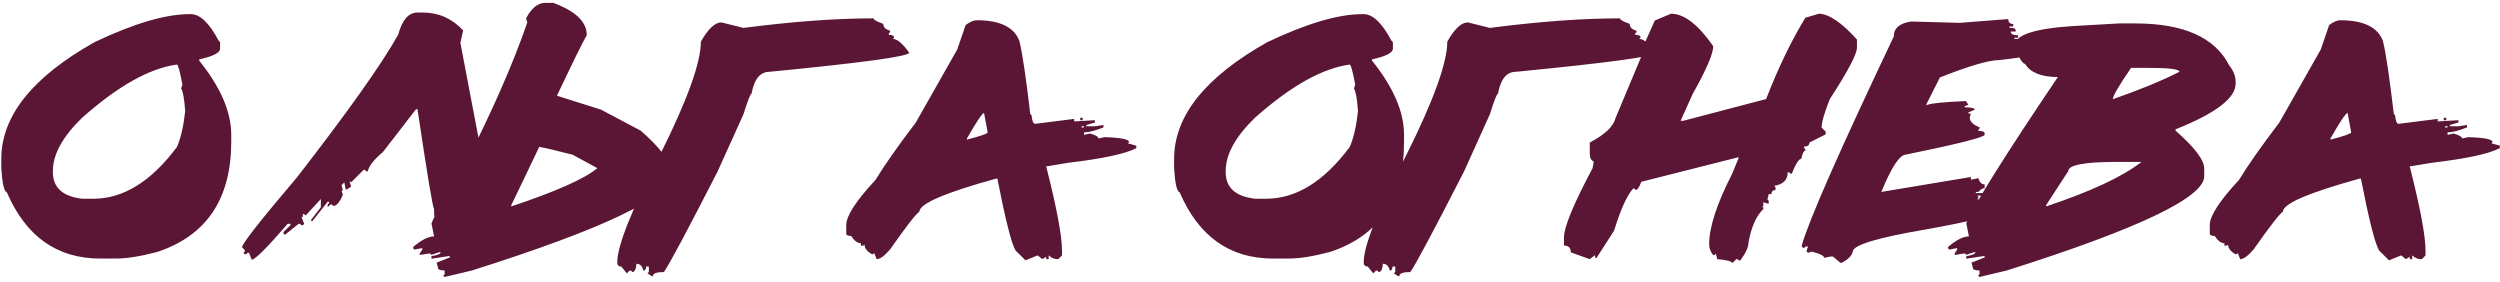 <?xml version="1.0" encoding="UTF-8"?> <svg xmlns="http://www.w3.org/2000/svg" width="337" height="38" viewBox="0 0 337 38" fill="none"><path d="M25.527 1.906H25.723C26.96 1.906 28.21 3.098 29.473 5.48L29.668 5.676V6.555C29.668 7.115 28.73 7.596 26.855 8V8.176C29.733 11.743 31.172 15.083 31.172 18.195V19.094C31.172 26.802 27.852 31.756 21.211 33.957C18.945 34.556 17.07 34.855 15.586 34.855H13.516C7.682 34.855 3.483 31.874 0.918 25.91C0.553 25.832 0.306 24.758 0.176 22.688V21.418C0.176 15.637 4.368 10.389 12.754 5.676C18.053 3.163 22.311 1.906 25.527 1.906ZM7.129 23.039V23.215C7.129 25.285 8.444 26.477 11.074 26.789H12.578C16.628 26.789 20.384 24.465 23.848 19.816C24.381 18.592 24.753 16.978 24.961 14.973C24.844 13.306 24.662 12.29 24.414 11.926L24.59 11.398C24.251 9.602 24.004 8.703 23.848 8.703C20.163 9.198 15.905 11.587 11.074 15.871C8.444 18.423 7.129 20.812 7.129 23.039ZM33.934 35.012L33.562 34.074H33.367L33.191 34.27H32.996L32.82 34.074L32.996 33.898V33.703L32.625 33.332C32.625 32.863 35.112 29.699 40.086 23.84C46.974 14.96 51.505 8.566 53.68 4.66C54.214 2.681 55.079 1.691 56.277 1.691H57.02C59.129 1.691 60.932 2.492 62.43 4.094L62.059 5.773L65.965 26.262L67.449 33.156V33.332C66.824 34.322 66.082 34.816 65.223 34.816C63.569 34.816 61.954 34.198 60.379 32.961C59.129 32.062 58.504 30.448 58.504 28.117C58.348 28.078 57.605 23.612 56.277 14.719H56.082L51.629 20.48C50.405 21.509 49.721 22.381 49.578 23.098H49.383L49.207 22.902H49.012L47.332 24.582L47.156 24.406V24.582L47.332 25.148L46.785 25.52H46.59L46.414 24.582L46.043 24.953L46.219 25.695H46.043L46.219 26.262C45.88 27.082 45.509 27.577 45.105 27.746H44.91L44.734 27.57H44.539L44.168 27.941V27.57L44.363 27.375V27.199H44.168L42.117 29.797H41.941V29.621L43.25 27.941V26.828L41.199 29.055L41.004 28.859H40.828V29.23H40.633L41.004 30.168L40.828 30.363H40.633L40.457 30.168H40.262L38.406 31.652L38.211 31.477V31.281L39.148 30.363V30.168H38.777C36.03 33.358 34.415 34.973 33.934 35.012ZM71.383 22.531C71.344 22.635 71.311 22.707 71.285 22.746L68.922 27.648V27.824C74.938 25.819 78.805 24.1 80.523 22.668L77.184 20.852C74.827 20.253 73.329 19.901 72.691 19.797C72.275 20.695 71.838 21.607 71.383 22.531ZM75.074 12.902L81.012 14.777L86.363 17.609C88.941 19.875 90.231 21.574 90.231 22.707V23.762C90.231 26.613 81.363 30.845 63.629 36.457L59.938 37.336L59.742 37.16L59.938 36.984V36.457C59.339 36.457 59.039 36.34 59.039 36.105L58.863 35.402L60.641 34.699V34.523H60.465L58.16 34.875V34.523C58.98 34.406 59.391 34.23 59.391 33.996H59.215L58.16 34.348L57.984 34.172H57.809L56.754 34.348H56.578V34.172L56.93 33.645V33.469H56.754L55.875 33.645L55.699 33.469V33.293C56.806 32.342 57.743 31.867 58.512 31.867L58.16 30.109C58.694 28.794 60.152 26.255 62.535 22.492C66.337 15.031 69.189 8.534 71.09 3L70.914 2.473C71.643 1.079 72.516 0.383 73.531 0.383H74.566C77.587 1.49 79.098 2.941 79.098 4.738C78.629 5.52 77.288 8.241 75.074 12.902ZM117.758 2.473C117.758 2.668 118.194 2.915 119.066 3.215C119.066 3.671 119.372 3.977 119.984 4.133V4.328L119.809 4.504V4.699C120.29 4.699 120.531 4.823 120.531 5.07L120.355 5.246C120.941 5.246 121.677 5.865 122.562 7.102C122.562 7.596 116.28 8.456 103.715 9.68C102.465 9.68 101.664 10.663 101.312 12.629C101.156 12.629 100.792 13.553 100.219 15.402L96.703 23.176C92.628 31.131 90.225 35.63 89.496 36.672C88.507 36.672 88.012 36.854 88.012 37.219H87.836L87.269 36.848L87.465 36.672V35.93H87.094C87.094 36.294 86.97 36.477 86.723 36.477C86.592 35.865 86.28 35.559 85.785 35.559V35.734C85.707 36.359 85.525 36.672 85.238 36.672L85.062 36.477H84.867L84.496 36.848L83.754 35.93C83.389 35.93 83.207 35.741 83.207 35.363C83.207 33.15 85.115 28.345 88.93 20.949C92.628 13.553 94.477 8.443 94.477 5.617C95.453 3.885 96.378 3.02 97.25 3.02L100.219 3.762C106.846 2.902 112.693 2.473 117.758 2.473ZM131.652 2.727C134.79 2.727 136.711 3.658 137.414 5.52C137.818 7.173 138.306 10.454 138.879 15.363L139.055 15.539C139.12 16.307 139.283 16.691 139.543 16.691L144.797 16.027V16.359H144.973L147.59 16.203V16.516L146.438 16.848V17.023H147.59L148.742 16.848V17.18C147.622 17.622 146.75 17.844 146.125 17.844V18.176L146.945 18C147.701 18.221 148.078 18.443 148.078 18.664L148.918 18.488C151.105 18.553 152.199 18.775 152.199 19.152L152.023 19.309L153.176 19.641V19.973C151.691 20.741 148.625 21.398 143.977 21.945L141.027 22.434C142.447 28.006 143.156 31.789 143.156 33.781V34.426L142.668 34.934H142.492C142.128 34.934 141.75 34.764 141.359 34.426V34.934H141.027V34.602L140.52 34.934L139.875 34.426L138.234 35.09L136.906 33.781C136.359 32.896 135.539 29.66 134.445 24.074H134.289C127.388 25.975 123.938 27.46 123.938 28.527C123.495 28.801 122.18 30.494 119.992 33.605C119.237 34.491 118.632 34.934 118.176 34.934L117.844 34.113L117.688 34.27H117.531C116.867 33.879 116.535 33.443 116.535 32.961L116.379 33.117H116.047V32.785C115.591 32.785 115.155 32.46 114.738 31.809C114.296 31.809 114.074 31.698 114.074 31.477V30.324C114.074 29.1 115.389 27.076 118.02 24.25C119.139 22.388 120.949 19.81 123.449 16.516L129.035 6.672L130.168 3.371C130.754 2.941 131.249 2.727 131.652 2.727ZM130.344 18.664V18.82C132.206 18.338 133.137 18.013 133.137 17.844L132.648 15.207C132.349 15.337 131.581 16.49 130.344 18.664ZM145.617 15.871H145.949V16.203H145.617V15.871ZM145.793 17.023V17.18H146.125V17.023H145.793ZM183.621 1.906H183.816C185.053 1.906 186.303 3.098 187.566 5.48L187.762 5.676V6.555C187.762 7.115 186.824 7.596 184.949 8V8.176C187.827 11.743 189.266 15.083 189.266 18.195V19.094C189.266 26.802 185.945 31.756 179.305 33.957C177.039 34.556 175.164 34.855 173.68 34.855H171.609C165.776 34.855 161.577 31.874 159.012 25.91C158.647 25.832 158.4 24.758 158.27 22.688V21.418C158.27 15.637 162.462 10.389 170.848 5.676C176.147 3.163 180.405 1.906 183.621 1.906ZM165.223 23.039V23.215C165.223 25.285 166.538 26.477 169.168 26.789H170.672C174.721 26.789 178.478 24.465 181.941 19.816C182.475 18.592 182.846 16.978 183.055 14.973C182.938 13.306 182.755 12.29 182.508 11.926L182.684 11.398C182.345 9.602 182.098 8.703 181.941 8.703C178.257 9.198 173.999 11.587 169.168 15.871C166.538 18.423 165.223 20.812 165.223 23.039ZM218.375 2.473C218.375 2.668 218.811 2.915 219.684 3.215C219.684 3.671 219.99 3.977 220.602 4.133V4.328L220.426 4.504V4.699C220.908 4.699 221.148 4.823 221.148 5.07L220.973 5.246C221.559 5.246 222.294 5.865 223.18 7.102C223.18 7.596 216.897 8.456 204.332 9.68C203.082 9.68 202.281 10.663 201.93 12.629C201.773 12.629 201.409 13.553 200.836 15.402L197.32 23.176C193.245 31.131 190.842 35.63 190.113 36.672C189.124 36.672 188.629 36.854 188.629 37.219H188.453L187.887 36.848L188.082 36.672V35.93H187.711C187.711 36.294 187.587 36.477 187.34 36.477C187.21 35.865 186.897 35.559 186.402 35.559V35.734C186.324 36.359 186.142 36.672 185.855 36.672L185.68 36.477H185.484L185.113 36.848L184.371 35.93C184.007 35.93 183.824 35.741 183.824 35.363C183.824 33.15 185.732 28.345 189.547 20.949C193.245 13.553 195.094 8.443 195.094 5.617C196.07 3.885 196.995 3.02 197.867 3.02L200.836 3.762C207.464 2.902 213.31 2.473 218.375 2.473ZM225.258 1.848C227.016 1.848 228.91 3.306 230.941 6.223C230.941 7.251 230.023 9.387 228.188 12.629L226.547 16.281H226.918L238.07 13.352C239.737 9.081 241.501 5.428 243.363 2.395L245.199 1.848C246.553 1.887 248.259 3.046 250.316 5.324V6.418C250.316 7.29 249.099 9.602 246.664 13.352C245.922 15.213 245.551 16.496 245.551 17.199L246.098 17.746V18.117L243.91 19.211C243.91 19.576 243.669 19.758 243.188 19.758V19.934L243.363 20.129V20.305C243.155 20.305 242.973 20.669 242.816 21.398C242.504 21.398 242.074 22.069 241.527 23.41H241.352L241.176 23.234H240.98C240.98 24.25 240.375 24.855 239.164 25.051L239.34 25.246V25.617C238.975 25.617 238.793 25.799 238.793 26.164H238.422L238.246 26.887L238.422 27.062V27.434H238.246L237.699 27.258V27.805H237.523L237.699 27.98V28.176C236.723 29.126 236.052 30.65 235.688 32.746C235.688 33.332 235.323 34.12 234.594 35.109H234.398L234.223 34.934H234.047L233.5 35.48C233.5 35.233 232.829 35.051 231.488 34.934L231.293 34.191L231.117 34.387H230.941C230.577 33.944 230.395 33.456 230.395 32.922C230.395 30.63 231.43 27.46 233.5 23.41L234.398 21.223H234.223L221.254 24.504C220.967 25.246 220.72 25.617 220.512 25.617L220.336 25.422H220.141C219.294 26.385 218.441 28.273 217.582 31.086L215.219 34.758H215.023V34.387L214.301 34.934L211.742 34.016C211.742 33.404 211.436 33.098 210.824 33.098V32.004C210.824 30.611 212.107 27.505 214.672 22.688L214.848 21.77C214.483 21.652 214.301 21.288 214.301 20.676V19.211C216.332 18.156 217.491 17.056 217.777 15.91L221.605 6.77L221.43 6.594V6.418L223.07 2.766L225.258 1.848ZM270.715 2.57C270.715 3.013 270.936 3.234 271.379 3.234V3.566H270.871V3.742C271.431 3.742 271.711 3.853 271.711 4.074V4.25H271.047C271.047 4.589 271.379 4.758 272.043 4.758V5.09H271.535V5.246H273.547L275.07 6.086L274.895 6.262V6.418C275.454 6.418 275.734 6.535 275.734 6.77C275.734 7.173 273.664 7.616 269.523 8.098C268.117 8.098 265.441 8.879 261.496 10.441L259.641 14.133H259.816C260.415 13.912 262.147 13.742 265.012 13.625L265.344 14.133L264.836 14.309V14.465C265.734 14.465 266.184 14.575 266.184 14.797L265.344 15.148V15.305H265.676L265.52 15.812C265.52 16.372 265.962 16.822 266.848 17.16V17.316L266.691 17.492V17.648C267.251 17.648 267.531 17.766 267.531 18V18.156C267.531 18.495 264.009 19.387 256.965 20.832C256.092 20.832 254.973 22.512 253.605 25.871L265.676 23.859V24.191H265.852L266.691 24.016C266.835 24.576 267.115 24.855 267.531 24.855V25.363C267.258 25.363 266.978 25.533 266.691 25.871H266.34V26.027H267.355V26.379H266.516L266.691 26.535V26.711L266.516 26.867C268.169 26.867 269.061 27.147 269.191 27.707L269.035 27.883C269.595 27.961 269.875 28.13 269.875 28.391C268.885 29.029 265.533 29.862 259.816 30.891C253.111 32.023 249.758 33.033 249.758 33.918C249.602 34.504 249.1 35.005 248.254 35.422H248.078L247.082 34.582H246.73L245.891 34.758C245.891 34.471 245.337 34.191 244.23 33.918L243.723 34.074L243.547 33.918V33.742L243.723 33.234H243.391L243.215 33.41H243.059L242.883 33.234V33.078C243.807 29.758 247.941 20.37 255.285 4.914C255.285 3.794 256.066 3.124 257.629 2.902L264.172 3.078L270.715 2.57ZM285.684 3.156H287.793C294.342 3.156 298.574 5.038 300.488 8.801C301.074 9.53 301.367 10.292 301.367 11.086V11.262C301.367 13.228 298.665 15.285 293.262 17.434V17.609C295.84 19.875 297.129 21.574 297.129 22.707V23.762C297.129 26.613 288.262 30.845 270.527 36.457L266.836 37.336L266.641 37.16L266.836 36.984V36.457C266.237 36.457 265.938 36.34 265.938 36.105L265.762 35.402L267.539 34.699V34.523H267.363L265.059 34.875V34.523C265.879 34.406 266.289 34.23 266.289 33.996H266.113L265.059 34.348L264.883 34.172H264.707L263.652 34.348H263.477V34.172L263.828 33.645V33.469H263.652L262.773 33.645L262.598 33.469V33.293C263.704 32.342 264.642 31.867 265.41 31.867L265.059 30.109C266.048 27.688 270.163 21.112 277.402 10.383C275.189 10.383 273.717 9.797 272.988 8.625C272.533 8.495 272.064 7.668 271.582 6.145C271.582 4.725 274.225 3.846 279.512 3.508L285.684 3.156ZM284.805 13.371C288.346 12.147 291.341 10.917 293.789 9.68C293.789 9.328 292.435 9.152 289.727 9.152H287.266C285.625 11.548 284.805 12.954 284.805 13.371ZM275.82 27.648V27.824C281.836 25.819 286.12 23.82 288.672 21.828H285.332C280.983 21.828 278.809 22.238 278.809 23.059L275.82 27.648ZM315.457 2.727C318.595 2.727 320.516 3.658 321.219 5.52C321.622 7.173 322.111 10.454 322.684 15.363L322.859 15.539C322.924 16.307 323.087 16.691 323.348 16.691L328.602 16.027V16.359H328.777L331.395 16.203V16.516L330.242 16.848V17.023H331.395L332.547 16.848V17.18C331.427 17.622 330.555 17.844 329.93 17.844V18.176L330.75 18C331.505 18.221 331.883 18.443 331.883 18.664L332.723 18.488C334.91 18.553 336.004 18.775 336.004 19.152L335.828 19.309L336.98 19.641V19.973C335.496 20.741 332.43 21.398 327.781 21.945L324.832 22.434C326.251 28.006 326.961 31.789 326.961 33.781V34.426L326.473 34.934H326.297C325.932 34.934 325.555 34.764 325.164 34.426V34.934H324.832V34.602L324.324 34.934L323.68 34.426L322.039 35.09L320.711 33.781C320.164 32.896 319.344 29.66 318.25 24.074H318.094C311.193 25.975 307.742 27.46 307.742 28.527C307.299 28.801 305.984 30.494 303.797 33.605C303.042 34.491 302.436 34.934 301.98 34.934L301.648 34.113L301.492 34.27H301.336C300.672 33.879 300.34 33.443 300.34 32.961L300.184 33.117H299.852V32.785C299.396 32.785 298.96 32.46 298.543 31.809C298.1 31.809 297.879 31.698 297.879 31.477V30.324C297.879 29.1 299.194 27.076 301.824 24.25C302.944 22.388 304.754 19.81 307.254 16.516L312.84 6.672L313.973 3.371C314.559 2.941 315.053 2.727 315.457 2.727ZM314.148 18.664V18.82C316.01 18.338 316.941 18.013 316.941 17.844L316.453 15.207C316.154 15.337 315.385 16.49 314.148 18.664ZM329.422 15.871H329.754V16.203H329.422V15.871ZM329.598 17.023V17.18H329.93V17.023H329.598Z" fill="#5A1634"></path></svg> 